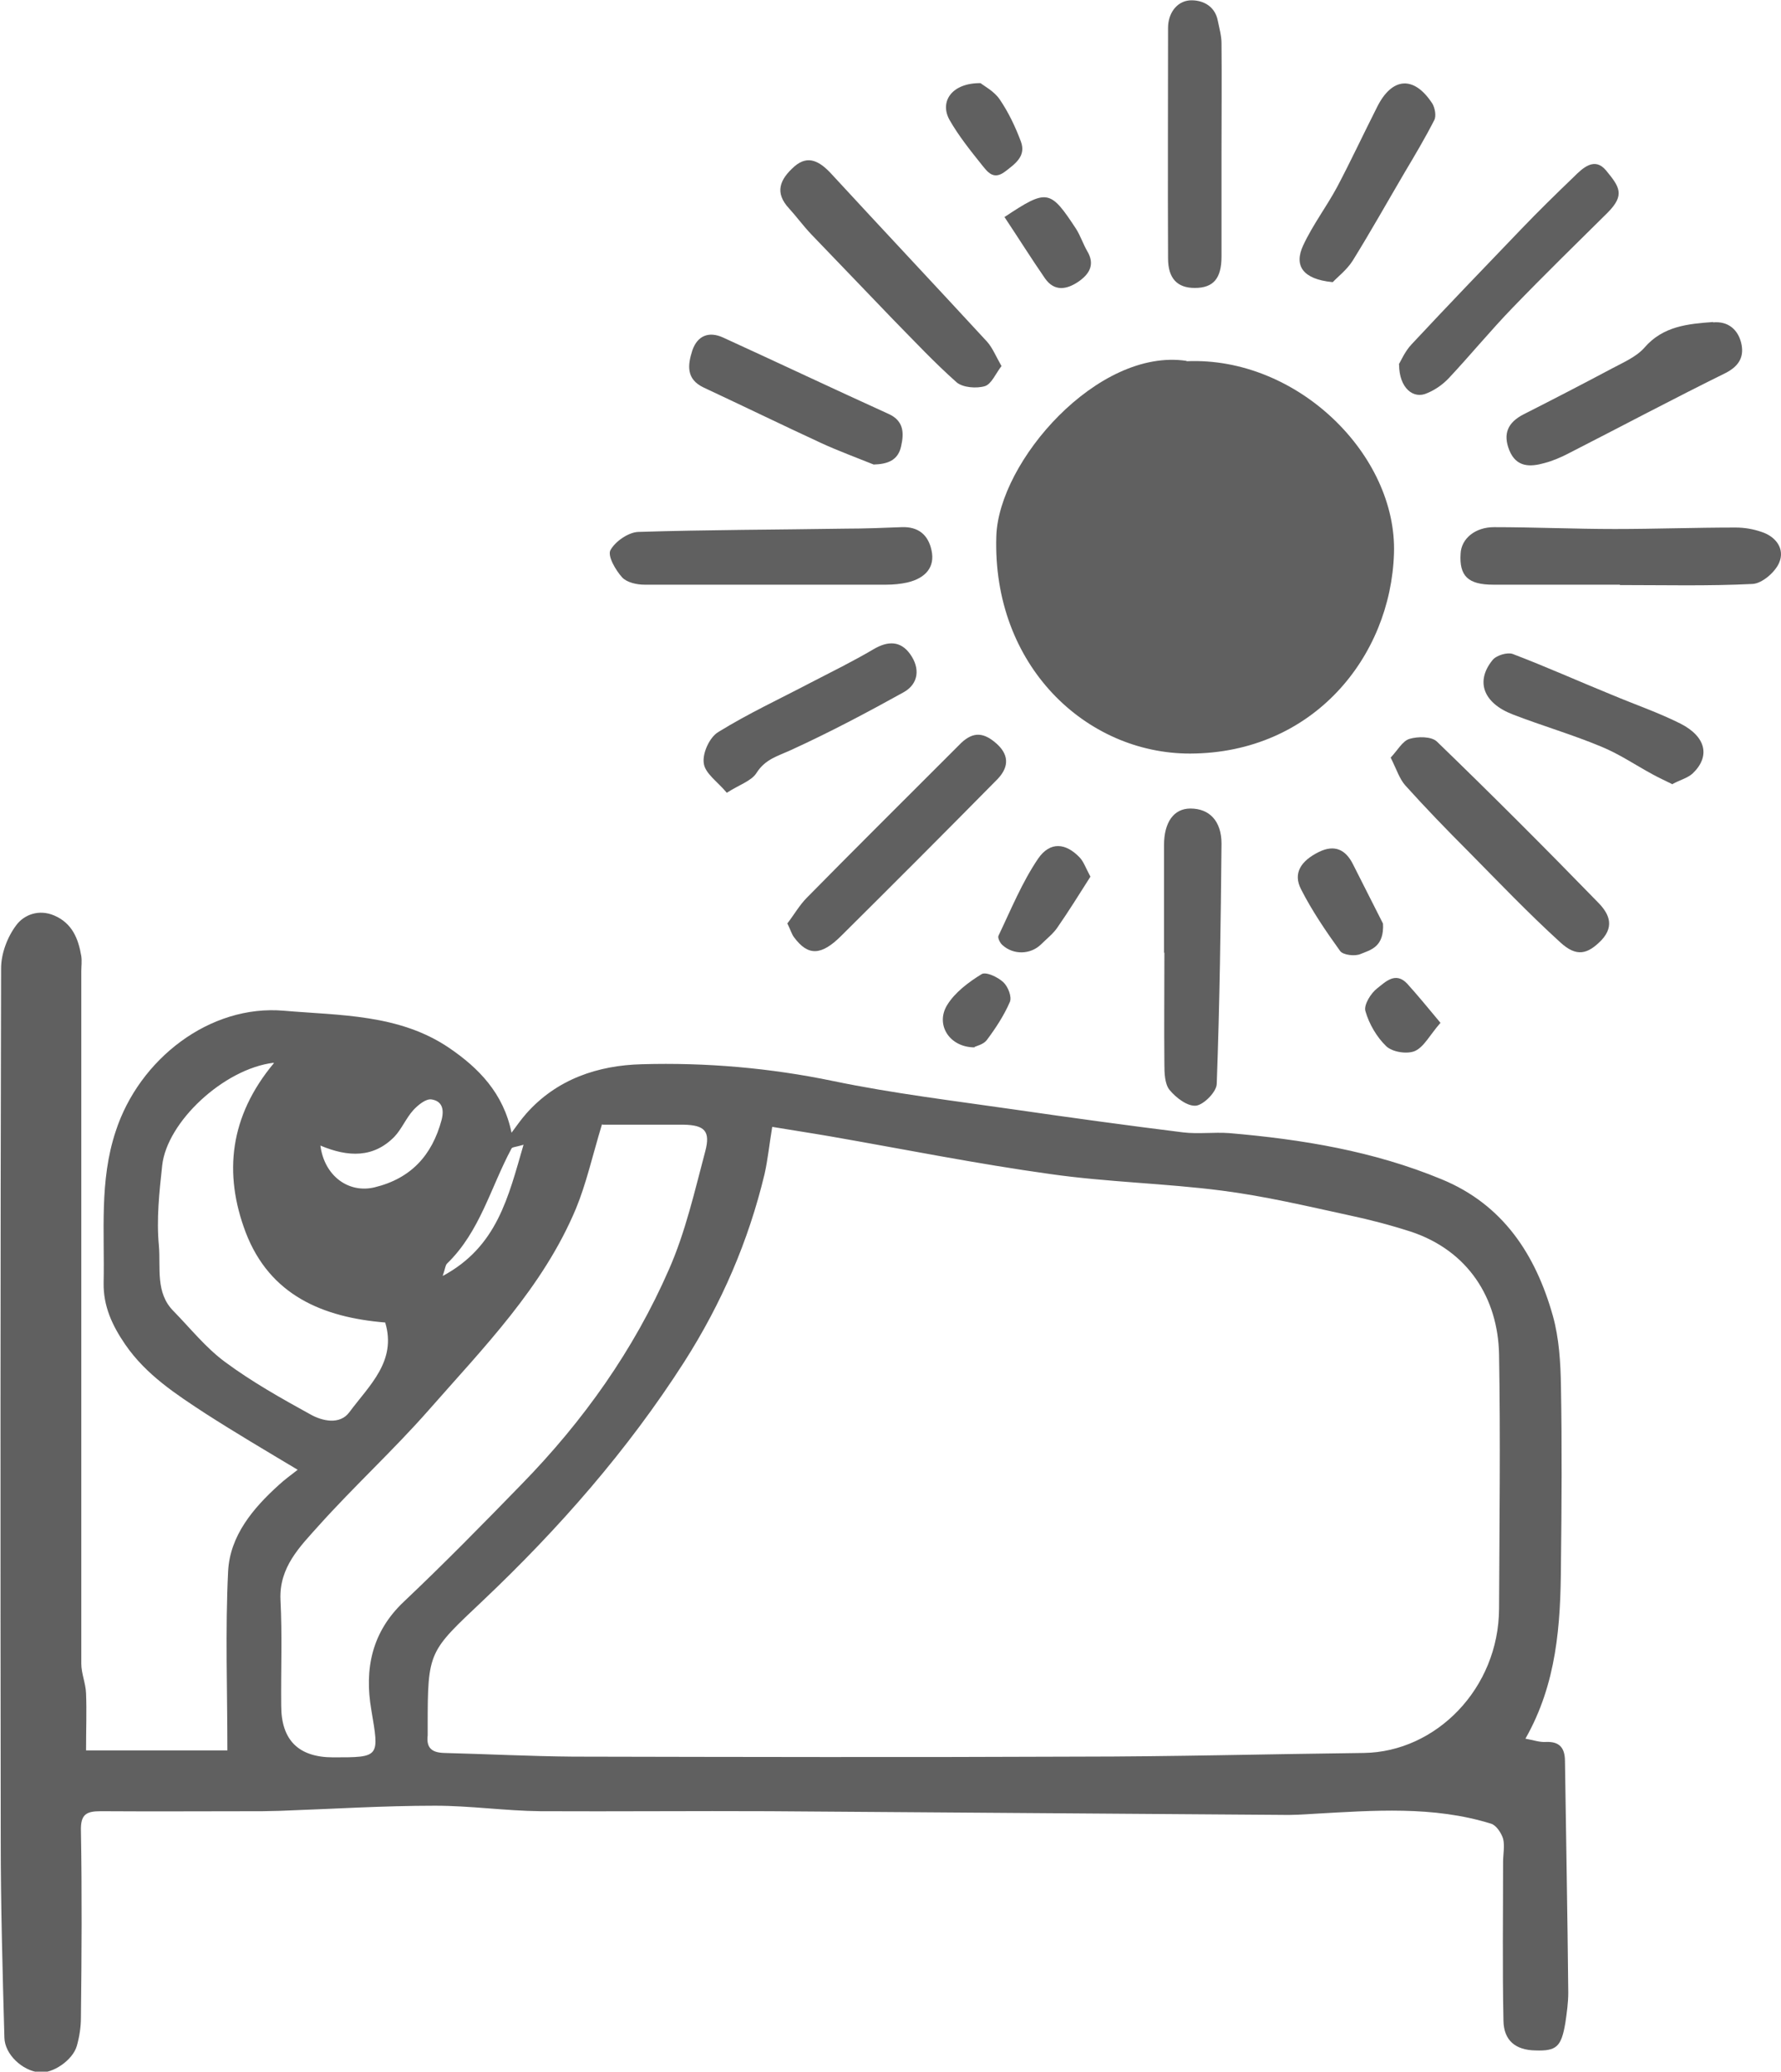 <?xml version="1.0" encoding="UTF-8"?><svg id="b" xmlns="http://www.w3.org/2000/svg" viewBox="0 0 48.64 56.55"><g id="c"><g><path d="m2.35,47.78h3.86c0-1.64-.06-3.27.02-4.89.05-.97.68-1.72,1.39-2.36.15-.14.32-.26.51-.41-.87-.52-1.7-1.01-2.51-1.53-.81-.53-1.63-1.06-2.2-1.89-.35-.51-.6-1.04-.59-1.68.03-1.39-.12-2.79.33-4.14.64-1.97,2.57-3.47,4.6-3.29,1.52.13,3.14.09,4.5,1.01.81.55,1.49,1.24,1.71,2.32.14-.19.26-.36.4-.52.84-.95,1.97-1.32,3.16-1.35,1.75-.05,3.5.1,5.23.46,1.64.34,3.31.54,4.97.78,1.52.22,3.05.43,4.58.62.41.05.84-.01,1.26.02,1.99.17,3.94.49,5.8,1.26,1.68.69,2.57,2.06,3.04,3.73.17.61.21,1.27.22,1.91.03,1.63.02,3.26,0,4.89-.01,1.62-.11,3.23-.97,4.74.22.04.39.1.55.09.39-.02.53.17.53.53.03,2.1.07,4.2.09,6.31,0,.28-.04.56-.08.83-.11.65-.24.77-.82.75-.54-.01-.86-.27-.87-.81-.03-1.45-.01-2.89-.01-4.34,0-.21.05-.43,0-.63-.05-.16-.19-.37-.33-.41-1.58-.49-3.21-.36-4.82-.27-.31.02-.63.04-.95.03-4.65-.03-9.29-.07-13.94-.1-2.08-.01-4.16.01-6.25,0-.96-.01-1.92-.15-2.88-.15-1.41,0-2.83.09-4.24.14-.16,0-.32.01-.47.01-1.47,0-2.95.01-4.42,0-.4,0-.55.09-.54.53.03,1.7.02,3.4,0,5.1,0,.26-.04.52-.11.77-.11.4-.67.77-1.03.73-.46-.05-.94-.49-.95-.95-.05-1.8-.1-3.61-.1-5.41-.01-7.93-.01-15.86.01-23.78,0-.4.17-.85.41-1.17.21-.29.62-.45,1.04-.27.49.21.66.63.74,1.11.02.14,0,.28,0,.42,0,6.3,0,12.59,0,18.89,0,.27.12.54.13.81.02.49,0,.98,0,1.58Zm18.74-17.02c-.08.48-.12.89-.21,1.29-.44,1.83-1.17,3.52-2.19,5.12-1.55,2.42-3.43,4.56-5.5,6.52-1.48,1.4-1.51,1.37-1.51,3.42,0,.09,0,.18,0,.26-.04.34.11.47.45.48,1.17.03,2.35.09,3.52.1,4.59.01,9.19.02,13.78,0,2.61,0,5.22-.07,7.82-.1,1.97-.03,3.68-1.76,3.69-3.94.01-2.31.04-4.63,0-6.94-.03-1.53-.84-2.83-2.41-3.35-.56-.18-1.13-.33-1.7-.45-1.15-.25-2.29-.52-3.46-.67-1.55-.2-3.12-.23-4.67-.45-2.02-.28-4.01-.68-6.02-1.03-.52-.09-1.05-.17-1.59-.26Zm-4.65-.07c-.27.9-.43,1.62-.71,2.3-.9,2.15-2.52,3.79-4.03,5.51-.96,1.09-2.03,2.07-3,3.15-.51.57-1.08,1.13-1.04,2.02.05.96.01,1.92.02,2.89q0,1.41,1.42,1.41c1.28,0,1.26,0,1.04-1.3-.19-1.11.01-2.12.89-2.95,1.1-1.04,2.16-2.12,3.22-3.21,1.68-1.72,3.06-3.66,4.02-5.86.45-1.02.7-2.13.99-3.22.15-.56-.02-.72-.6-.73-.78,0-1.56,0-2.2,0Zm-8.97-1.68c-1.37.17-2.91,1.62-3.04,2.8-.08.73-.16,1.47-.09,2.2.05.6-.1,1.28.4,1.78.46.47.88,1,1.41,1.39.73.54,1.53.99,2.33,1.43.32.18.8.29,1.06-.06.54-.73,1.3-1.39.98-2.45-1.7-.14-3.15-.74-3.81-2.46-.61-1.61-.44-3.17.77-4.62Zm1.28,2.26c.11.84.78,1.31,1.48,1.14.99-.24,1.57-.87,1.83-1.84.08-.31,0-.52-.28-.56-.15-.02-.36.15-.49.29-.2.22-.32.52-.52.73-.57.58-1.26.56-2.02.24Zm5.54-.02c-.2.06-.3.06-.32.1-.57,1.06-.86,2.27-1.76,3.14-.05.05-.05.14-.12.34,1.49-.8,1.79-2.15,2.21-3.59Z" style="fill:#606060;"/><path d="m32.41,9.86c3.02-.13,5.75,2.56,5.66,5.25-.09,2.81-2.2,5.45-5.57,5.46-2.85,0-5.4-2.41-5.29-5.93.06-2.04,2.77-5.15,5.19-4.79Z" style="fill:#606060;"/><path d="m44.24,15.96c-1.15,0-2.31,0-3.46,0-.69,0-.93-.24-.89-.85.02-.41.4-.72.91-.72,1.1,0,2.2.05,3.3.05,1.1,0,2.2-.04,3.3-.04.24,0,.48.04.71.12.4.13.64.47.48.84-.11.26-.47.57-.73.58-1.2.06-2.41.03-3.62.03Z" style="fill:#606060;"/><path d="m20.97,15.96c-1.12,0-2.24,0-3.37,0-.21,0-.48-.06-.61-.2-.18-.2-.4-.58-.32-.74.13-.24.49-.49.76-.5,1.89-.06,3.78-.06,5.67-.09.51,0,1.01-.02,1.52-.04.46-.02.73.21.82.63.1.45-.15.76-.66.88-.18.04-.38.06-.57.06-1.09,0-2.17,0-3.26,0Z" style="fill:#606060;"/><path d="m31.79,26.01c0-.98,0-1.96,0-2.94,0-.63.27-1,.72-1,.52,0,.85.34.85.96-.02,2.18-.05,4.37-.13,6.55,0,.22-.35.57-.56.6-.23.03-.55-.21-.73-.43-.13-.16-.14-.46-.14-.7-.01-1.01,0-2.03,0-3.05Z" style="fill:#606060;"/><path d="m37.98,20.68c.19-.2.32-.45.51-.51.23-.07.6-.07.75.07,1.49,1.44,2.95,2.9,4.39,4.38.28.28.49.63.11,1.04-.38.39-.68.47-1.12.07-.88-.8-1.7-1.66-2.54-2.51-.58-.58-1.15-1.17-1.7-1.78-.16-.18-.24-.44-.4-.76Z" style="fill:#606060;"/><path d="m27.36,9.98c-.17.22-.28.5-.46.56-.23.07-.6.04-.77-.1-.61-.54-1.17-1.14-1.75-1.73-.74-.77-1.48-1.54-2.22-2.31-.22-.23-.4-.48-.61-.71-.4-.43-.26-.79.15-1.15.37-.32.69-.13.99.19,1.42,1.54,2.85,3.06,4.27,4.6.15.17.24.4.39.66Z" style="fill:#606060;"/><path d="m33.36,4.11c0,.96,0,1.93,0,2.89,0,.6-.22.86-.73.86-.47,0-.73-.25-.73-.81-.01-2.1,0-4.2,0-6.29,0-.39.23-.72.59-.75.32-.02.69.13.77.56.04.2.1.41.1.61.01.98,0,1.96,0,2.94,0,0,0,0,0,0Z" style="fill:#606060;"/><path d="m38.2,9.95c.06-.1.17-.36.35-.55.99-1.06,1.99-2.1,2.99-3.14.47-.49.95-.96,1.44-1.43.25-.25.57-.55.88-.18.37.45.53.67.04,1.16-.87.86-1.74,1.71-2.59,2.59-.6.62-1.15,1.29-1.74,1.92-.16.17-.37.32-.59.41-.38.18-.77-.14-.77-.78Z" style="fill:#606060;"/><path d="m46.78,8.8c.42-.04.68.2.77.55.09.36-.03.63-.42.83-1.44.71-2.85,1.46-4.28,2.19-.21.11-.44.21-.67.27-.39.11-.77.12-.96-.35-.18-.45-.04-.76.39-.98.81-.41,1.62-.83,2.43-1.26.3-.16.65-.31.87-.56.51-.59,1.19-.65,1.88-.7Z" style="fill:#606060;"/><path d="m21.5,25.21c.18-.23.33-.5.54-.71,1.27-1.29,2.56-2.57,3.84-3.85.12-.12.25-.25.37-.37.34-.32.63-.29.99.04.35.33.28.66,0,.95-1.41,1.43-2.83,2.85-4.26,4.27-.55.55-.91.56-1.29.05-.07-.09-.1-.21-.19-.39Z" style="fill:#606060;"/><path d="m45.68,21.41c-.2-.1-.38-.18-.56-.28-.46-.25-.9-.55-1.39-.75-.79-.33-1.62-.57-2.42-.88-.8-.31-1.02-.9-.55-1.48.1-.13.4-.22.55-.17.92.35,1.81.75,2.72,1.12.62.26,1.26.48,1.86.78.71.36.82.9.34,1.36-.14.13-.35.18-.55.29Z" style="fill:#606060;"/><path d="m19.84,21.63c-.24-.29-.59-.52-.62-.8-.04-.27.16-.71.4-.85.81-.5,1.67-.9,2.51-1.34.58-.3,1.17-.59,1.73-.92.39-.23.74-.23,1,.14.27.38.23.8-.17,1.03-1.01.56-2.03,1.1-3.08,1.58-.37.17-.71.25-.95.63-.14.22-.47.32-.81.54Z" style="fill:#606060;"/><path d="m23.86,12.68c-.47-.19-.96-.37-1.42-.58-1.08-.5-2.15-1.02-3.22-1.52-.49-.23-.44-.62-.31-1.02.14-.4.45-.52.83-.35,1.51.69,3.01,1.4,4.53,2.09.42.19.42.53.34.88-.08.38-.36.49-.75.5Z" style="fill:#606060;"/><path d="m36.38,7.7c-.79-.08-1.05-.44-.79-1,.26-.56.64-1.06.93-1.6.38-.72.72-1.45,1.09-2.18.41-.82,1.01-.86,1.51-.09.07.12.11.34.05.45-.25.49-.53.96-.81,1.43-.47.8-.93,1.62-1.42,2.41-.16.25-.41.44-.54.58Z" style="fill:#606060;"/><path d="m37.77,25.2c.04.65-.34.73-.61.84-.15.07-.48.03-.56-.08-.39-.54-.77-1.1-1.07-1.69-.22-.43-.01-.77.5-1.02.42-.2.72-.06.92.34.3.59.6,1.19.82,1.62Z" style="fill:#606060;"/><path d="m29.78,23.93c-.3.47-.59.94-.91,1.4-.12.17-.29.3-.44.45-.29.28-.75.29-1.05.02-.07-.06-.14-.2-.11-.26.34-.71.64-1.45,1.08-2.1.33-.48.76-.43,1.14-.03.11.12.16.28.29.52Z" style="fill:#606060;"/><path d="m27.44,5.92c1.16-.77,1.24-.75,1.95.33.12.19.19.41.3.6.23.38.05.64-.24.84-.31.21-.65.28-.91-.09-.38-.55-.73-1.11-1.11-1.68Z" style="fill:#606060;"/><path d="m26.78,2.27c.1.08.37.22.52.44.24.35.43.75.58,1.15.15.4-.15.61-.44.83-.31.23-.47,0-.61-.17-.32-.4-.65-.81-.9-1.25-.28-.51.08-1.01.85-1Z" style="fill:#606060;"/><path d="m39.34,27.92c-.29.33-.45.66-.7.77-.21.09-.61.03-.78-.13-.26-.25-.47-.61-.57-.96-.05-.17.15-.49.32-.62.22-.17.5-.47.82-.13.29.32.56.65.91,1.07Z" style="fill:#606060;"/><path d="m26.62,28.59c-.7,0-1.08-.63-.75-1.16.21-.34.58-.62.94-.84.12-.07.44.08.59.22.13.12.24.4.18.54-.16.37-.39.72-.63,1.04-.09.12-.28.16-.34.19Z" style="fill:#606060;"/></g></g></svg>